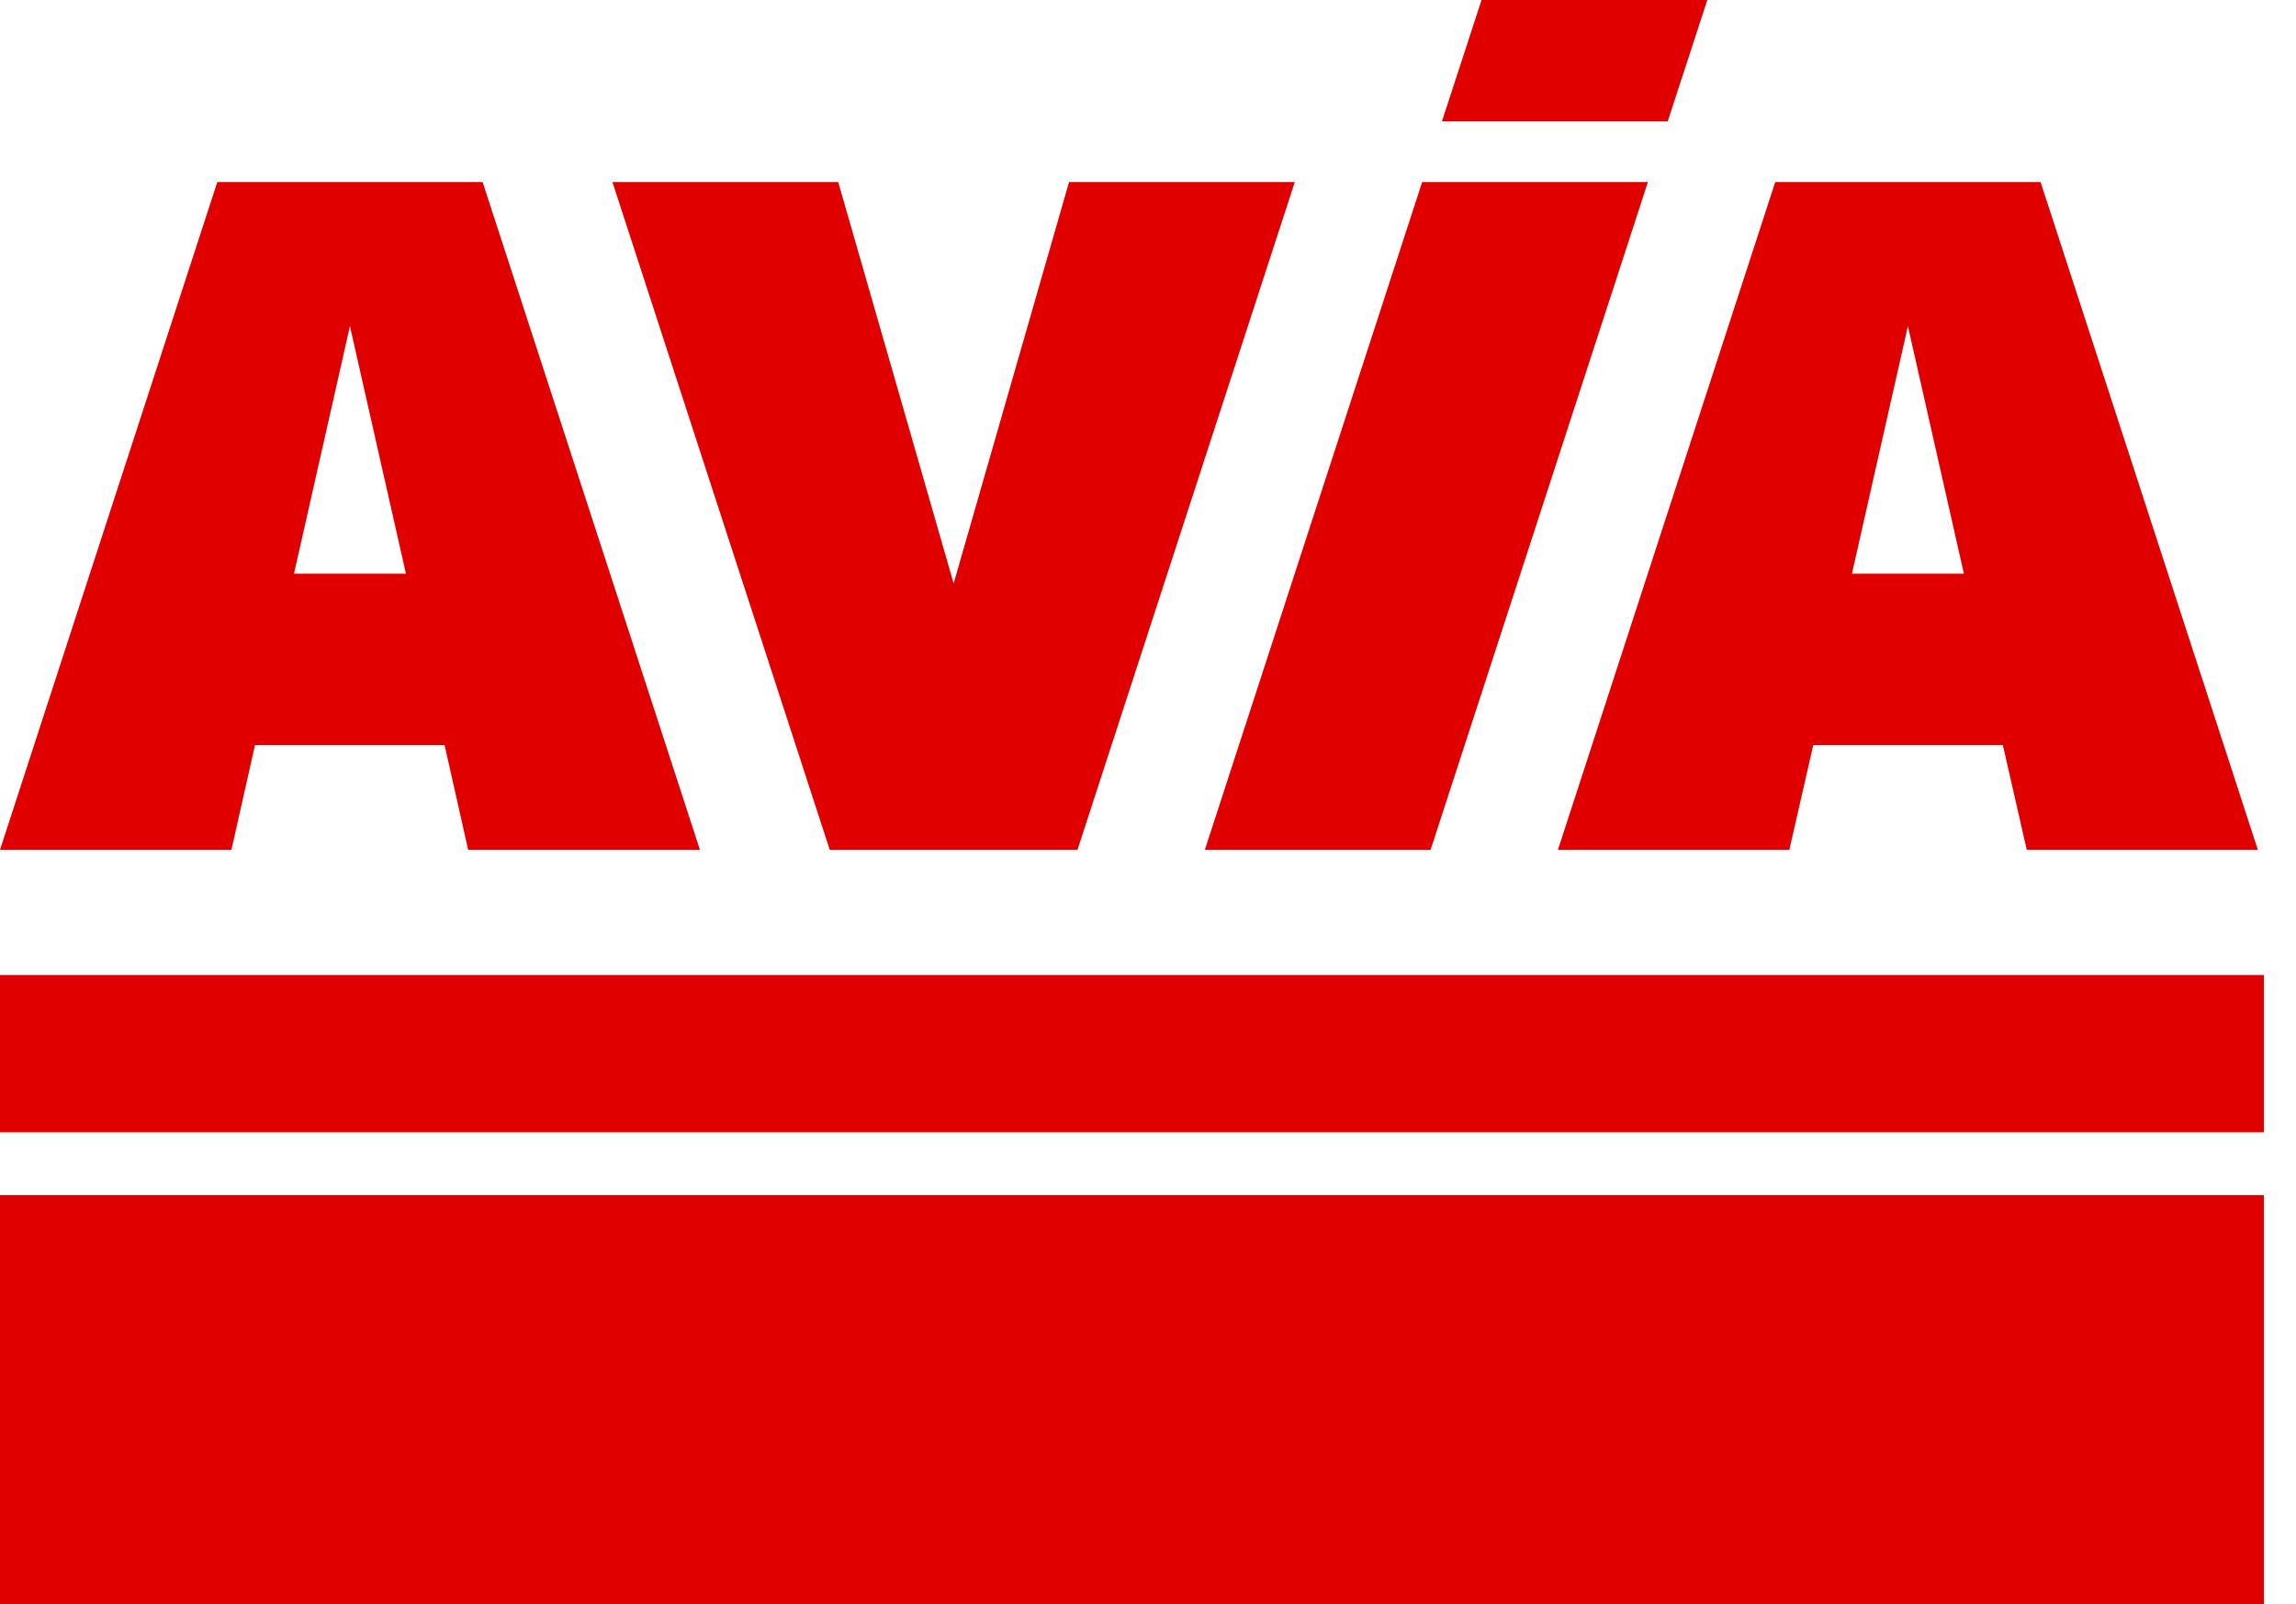 <svg xmlns="http://www.w3.org/2000/svg" width="63" height="44" fill="none" viewBox="0 0 63 44"><g fill="#E10000" clip-path="url(#clip0_33_9223)"><path d="m8.067 15.736 1.535-6.79 1.536 6.79H8.067Zm4.788 7.575h6.35L13.243 4.995H5.962L0 23.311h6.35l.647-2.873h5.202l.647 2.873h.009ZM50.815 15.736l1.536-6.79 1.536 6.79h-3.072Zm4.788 7.575h6.35L55.992 4.995H48.71l-5.962 18.316h6.35l.656-2.873h5.202l.656 2.873h-.009ZM29.333 4.995l-3.166 11.009L23 4.995h-6.195l5.962 18.316h6.798l5.962-18.316h-6.195ZM33.06 23.311h6.194l5.962-18.316h-6.194L33.06 23.311ZM40.652 0l-1.087 3.33h6.195L46.847 0h-6.195ZM0 26.745h62.118v4.314H0zM0 32.784h62.118V44H0z"/></g><defs><clipPath id="clip0_33_9223"><path fill="#fff" d="M0 0h63v44H0z"/></clipPath></defs></svg>